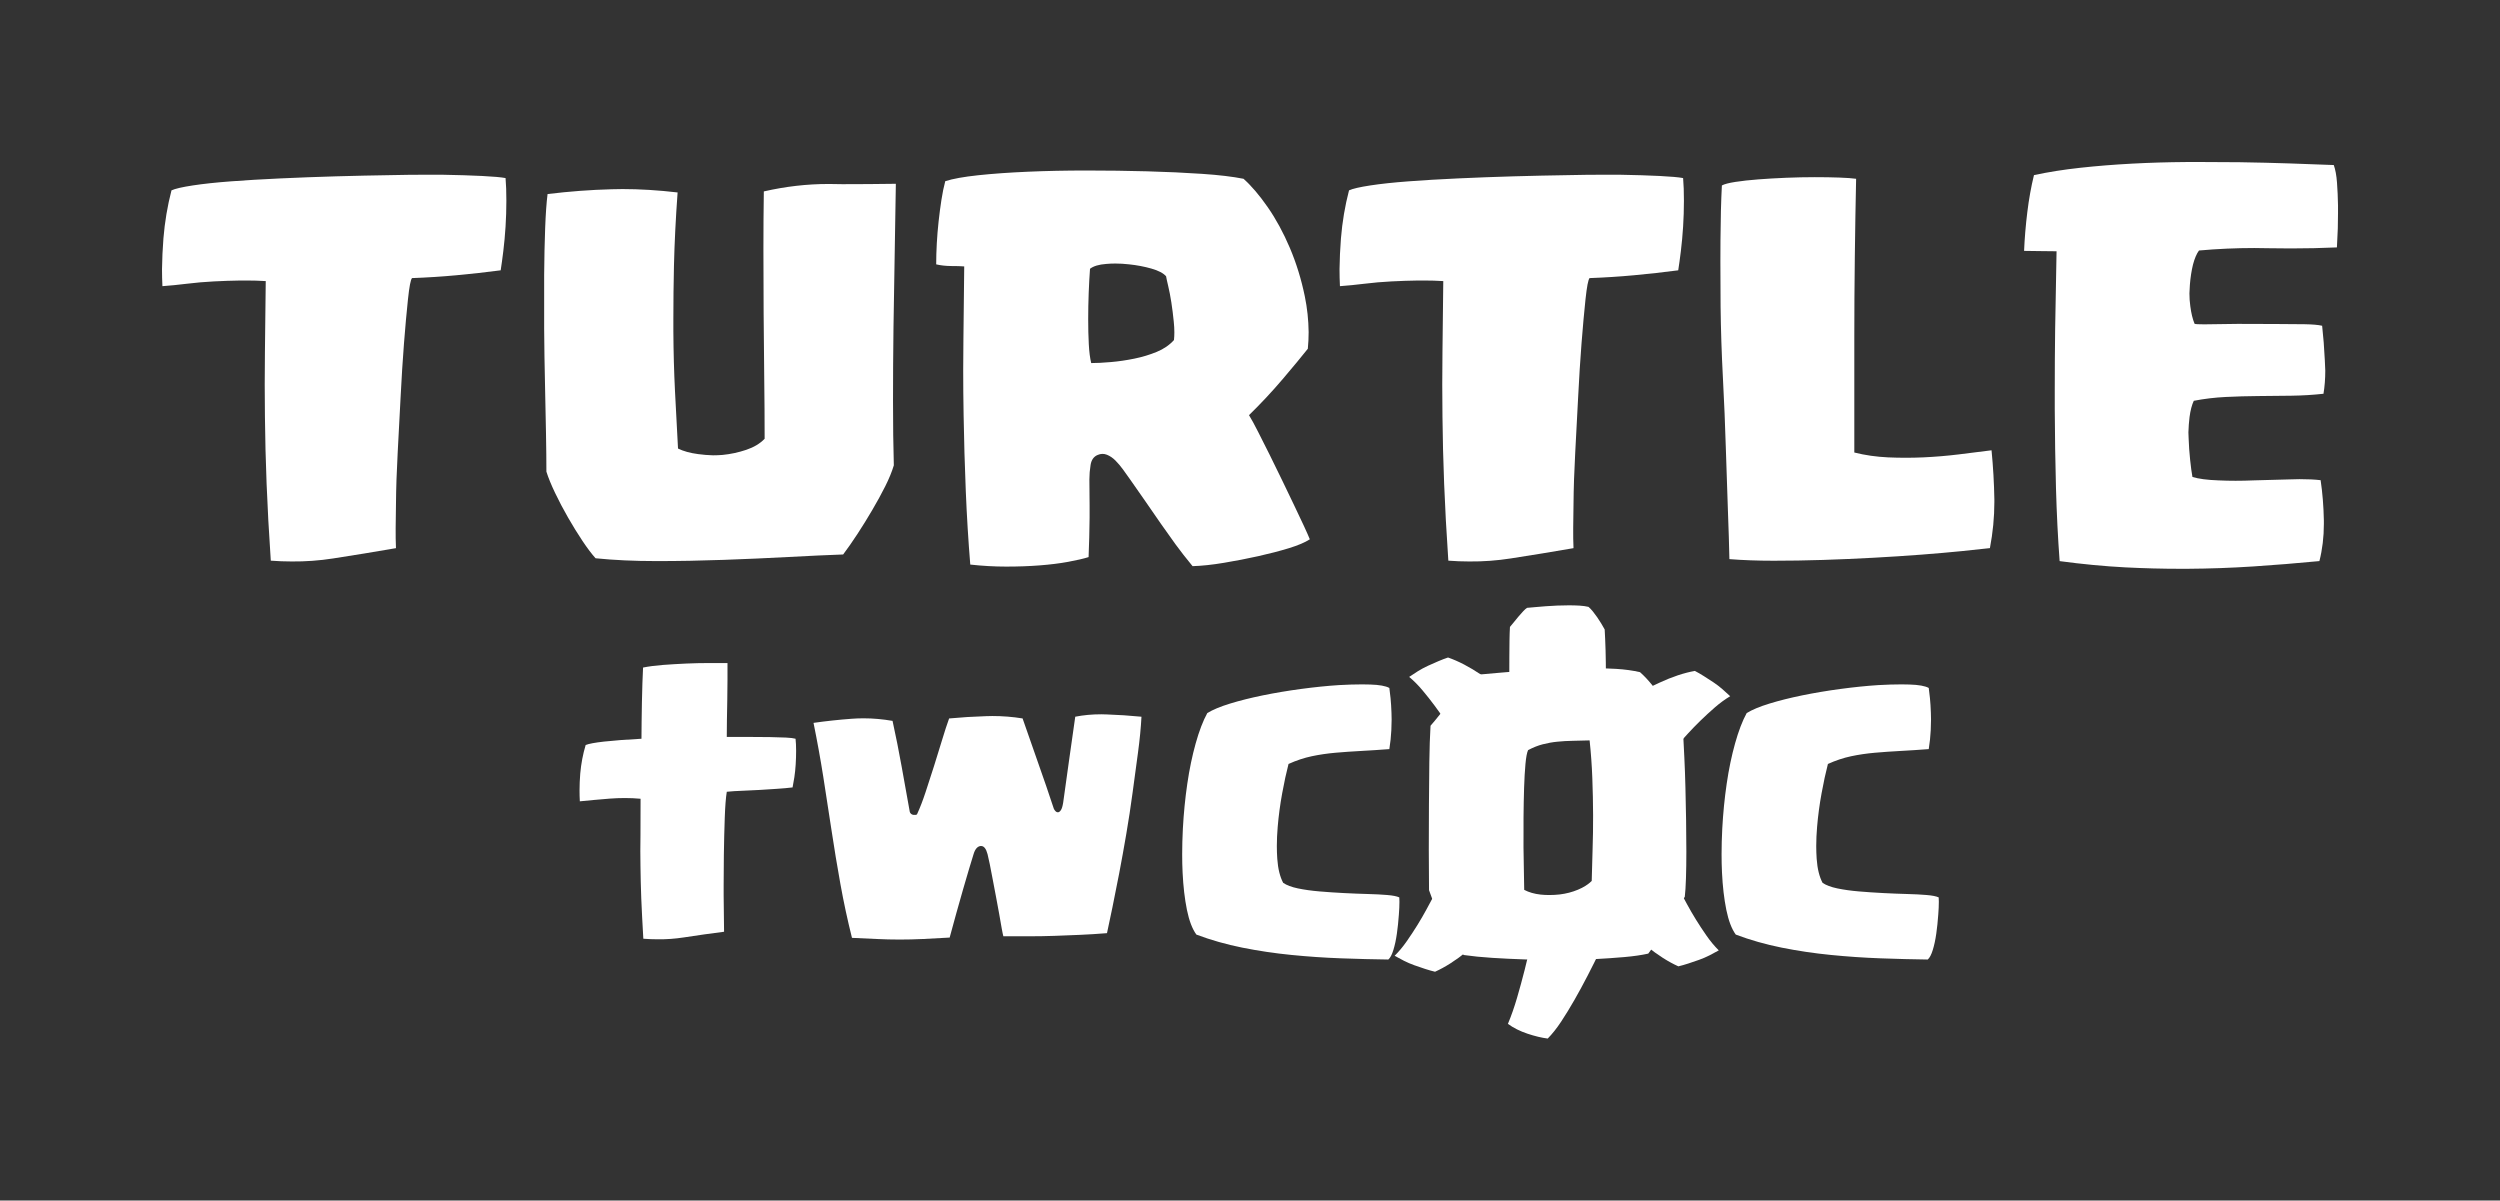 <?xml version="1.0" encoding="utf-8"?>
<!-- Generator: Adobe Illustrator 19.2.1, SVG Export Plug-In . SVG Version: 6.00 Build 0)  -->
<svg version="1.1" id="圖層_1" xmlns="http://www.w3.org/2000/svg" xmlns:xlink="http://www.w3.org/1999/xlink" x="0px" y="0px"
	 viewBox="0 0 154.308 74.102" enable-background="new 0 0 154.308 74.102" xml:space="preserve">
<rect x="0" y="0" width="154.308" height="74.102" fill="#333333" stroke="none"/>
<rect fill="none" width="154.308" height="74.102"/>
<g>
	<path fill="#FFFFFF" d="M10.025,17.663C10.008,17.313,10,16.964,10,16.613c0.008-0.616,0.037-1.247,0.087-1.894
		c0.083-1.021,0.249-2.011,0.498-2.969c0.223-0.104,0.663-0.205,1.317-0.305c0.654-0.099,1.439-0.184,2.354-0.252
		c0.915-0.069,1.932-0.13,3.049-0.181c1.118-0.052,2.259-0.094,3.422-0.128c1.164-0.033,2.309-0.058,3.435-0.075
		c0.704-0.016,1.375-0.024,2.012-0.024c0.386,0,0.759,0,1.119,0c0.964,0.017,1.788,0.043,2.472,0.077
		c0.683,0.034,1.163,0.077,1.44,0.129c0.034,0.402,0.05,0.87,0.05,1.401c0,0.531-0.017,1.062-0.05,1.593
		c-0.034,0.531-0.08,1.034-0.138,1.509s-0.113,0.872-0.163,1.191c-0.931,0.121-1.843,0.223-2.736,0.305
		c-0.893,0.083-1.805,0.141-2.736,0.175c-0.084,0.087-0.168,0.525-0.251,1.311c-0.084,0.787-0.166,1.696-0.246,2.725
		c-0.08,1.03-0.148,2.126-0.207,3.289c-0.059,1.163-0.119,2.311-0.181,3.445c-0.062,1.134-0.098,2.207-0.106,3.221
		c-0.008,0.507-0.015,0.984-0.019,1.432c-0.004,0.449,0.002,0.865,0.019,1.246c-1.292,0.224-2.583,0.436-3.875,0.635
		c-0.853,0.133-1.706,0.195-2.559,0.187c-0.431,0-0.861-0.017-1.292-0.05c-0.117-1.736-0.204-3.318-0.259-4.747
		c-0.055-1.429-0.09-2.808-0.103-4.137c-0.008-0.664-0.013-1.329-0.013-1.993c0-0.665,0.004-1.337,0.013-2.018
		c0.016-1.346,0.033-2.8,0.05-4.361c-0.382-0.025-0.785-0.037-1.209-0.037c-0.1,0-0.208,0-0.324,0
		c-0.548,0.008-1.105,0.027-1.67,0.056c-0.565,0.029-1.119,0.077-1.663,0.144C10.995,17.58,10.49,17.63,10.025,17.663z"/>
	<path fill="#FFFFFF" d="M33.587,20.285c0-0.583,0-1.152,0-1.707c0-0.555,0-1.09,0-1.608c0.008-1.044,0.029-2.008,0.062-2.891
		c0.033-0.884,0.083-1.585,0.149-2.102c1.352-0.164,2.667-0.262,3.944-0.295c0.224-0.008,0.452-0.012,0.684-0.012
		c1.07,0,2.203,0.07,3.398,0.209c-0.117,1.606-0.192,3.114-0.225,4.523c-0.025,1.123-0.037,2.213-0.037,3.27c0,0.262,0,0.52,0,0.774
		c0.008,1.287,0.042,2.516,0.1,3.688c0.058,1.171,0.121,2.356,0.187,3.552c0.333,0.165,0.749,0.279,1.249,0.344
		c0.3,0.041,0.604,0.066,0.912,0.074c0.191,0,0.387-0.008,0.587-0.024c0.5-0.049,0.986-0.154,1.461-0.314s0.854-0.387,1.137-0.683
		c0-1.204-0.008-2.466-0.025-3.786c-0.016-1.319-0.029-2.647-0.037-3.983c-0.008-1.336-0.013-2.64-0.013-3.915
		c0-1.274,0.008-2.468,0.025-3.583c1.335-0.306,2.667-0.459,3.994-0.459c0.016,0,0.033,0,0.049,0c0.272,0,0.54,0.004,0.804,0.012
		c1.084,0,2.185-0.008,3.302-0.024c-0.016,1.295-0.039,2.71-0.07,4.243c-0.031,1.533-0.056,3.081-0.076,4.642
		s-0.029,3.071-0.029,4.53c0,1.458,0.016,2.78,0.05,3.963c-0.115,0.387-0.292,0.818-0.529,1.292
		c-0.238,0.473-0.505,0.962-0.801,1.465c-0.295,0.504-0.599,0.995-0.911,1.473c-0.312,0.477-0.608,0.901-0.887,1.272
		c-0.965,0.034-2.089,0.086-3.372,0.155c-1.283,0.069-2.619,0.128-4.01,0.178c-1.39,0.05-2.77,0.075-4.14,0.075
		c-1.37,0-2.623-0.058-3.759-0.174c-0.241-0.267-0.51-0.624-0.809-1.072s-0.595-0.927-0.889-1.44
		c-0.295-0.513-0.562-1.021-0.802-1.524c-0.241-0.504-0.419-0.941-0.535-1.311c0-0.624-0.008-1.411-0.025-2.36
		c-0.017-0.95-0.037-1.973-0.062-3.07S33.595,21.453,33.587,20.285z"/>
	<path fill="#FFFFFF" d="M57.785,16.317c0-0.407,0.012-0.836,0.037-1.289s0.062-0.907,0.112-1.364
		c0.05-0.457,0.108-0.899,0.174-1.328c0.066-0.428,0.145-0.812,0.236-1.152c0.457-0.15,1.135-0.272,2.035-0.368
		c0.899-0.095,1.919-0.168,3.058-0.217c1.139-0.05,2.349-0.075,3.631-0.075c1.281,0,2.527,0.017,3.738,0.05
		c1.21,0.033,2.338,0.085,3.383,0.156c1.044,0.07,1.9,0.172,2.566,0.305c0.491,0.441,0.99,1.026,1.497,1.758
		c0.507,0.731,0.961,1.565,1.36,2.504c0.399,0.939,0.707,1.936,0.924,2.99c0.149,0.723,0.229,1.462,0.237,2.218
		c0,0.34-0.017,0.681-0.05,1.021c-0.375,0.474-0.891,1.096-1.548,1.869c-0.657,0.773-1.352,1.516-2.083,2.23
		c0.149,0.241,0.337,0.584,0.561,1.028c0.225,0.444,0.464,0.92,0.718,1.426c0.254,0.507,0.514,1.038,0.78,1.595
		c0.266,0.556,0.513,1.071,0.742,1.545c0.229,0.474,0.428,0.895,0.598,1.265c0.171,0.37,0.288,0.637,0.355,0.803
		c-0.291,0.191-0.721,0.374-1.291,0.549c-0.569,0.174-1.2,0.338-1.89,0.492c-0.691,0.154-1.398,0.291-2.122,0.411
		c-0.724,0.121-1.368,0.189-1.934,0.206c-0.391-0.474-0.743-0.924-1.055-1.352c-0.312-0.428-0.618-0.858-0.917-1.289
		c-0.3-0.432-0.6-0.866-0.899-1.302c-0.3-0.436-0.629-0.907-0.987-1.414c-0.133-0.191-0.277-0.393-0.431-0.604
		s-0.312-0.399-0.474-0.561c-0.162-0.162-0.337-0.28-0.525-0.355c-0.187-0.075-0.376-0.07-0.568,0.012
		c-0.242,0.099-0.388,0.304-0.438,0.611c-0.05,0.308-0.075,0.607-0.075,0.898c0.008,0.532,0.013,1.063,0.013,1.595
		c0,0.258,0,0.52,0,0.785c-0.008,0.797-0.029,1.603-0.062,2.417c-0.323,0.1-0.744,0.197-1.265,0.293
		c-0.521,0.096-1.103,0.168-1.748,0.218c-0.644,0.05-1.334,0.075-2.07,0.075c-0.736,0-1.476-0.042-2.22-0.125
		c-0.12-1.462-0.213-2.976-0.277-4.542c-0.064-1.565-0.109-3.129-0.134-4.691c-0.017-0.93-0.025-1.861-0.025-2.791
		c0-0.614,0.005-1.238,0.013-1.869c0.016-1.562,0.033-3.065,0.05-4.51c-0.208-0.017-0.478-0.024-0.81-0.024
		C58.375,16.417,58.067,16.384,57.785,16.317z M67.198,18.074c-0.021,0.549-0.031,1.095-0.031,1.639
		c0,0.544,0.012,1.053,0.037,1.526c0.024,0.474,0.074,0.864,0.149,1.171c0.341,0,0.75-0.021,1.224-0.063
		c0.474-0.041,0.956-0.112,1.442-0.212c0.487-0.099,0.947-0.239,1.38-0.417c0.433-0.179,0.787-0.422,1.062-0.729
		c0.016-0.149,0.024-0.307,0.024-0.474c0-0.207-0.012-0.428-0.037-0.66c-0.041-0.415-0.091-0.812-0.149-1.19
		c-0.059-0.378-0.123-0.715-0.194-1.009c-0.07-0.295-0.114-0.497-0.131-0.604c-0.167-0.191-0.468-0.349-0.905-0.474
		c-0.438-0.125-0.898-0.212-1.38-0.262c-0.292-0.033-0.575-0.05-0.849-0.05c-0.192,0-0.379,0.008-0.562,0.025
		c-0.45,0.033-0.783,0.132-0.999,0.299C67.247,17.032,67.219,17.526,67.198,18.074z"/>
	<path fill="#FFFFFF" d="M82.705,17.663c-0.017-0.35-0.025-0.699-0.025-1.05c0.008-0.616,0.037-1.247,0.087-1.894
		c0.083-1.021,0.249-2.011,0.499-2.969c0.223-0.104,0.663-0.205,1.317-0.305c0.654-0.099,1.438-0.184,2.354-0.252
		c0.915-0.069,1.932-0.13,3.05-0.181c1.118-0.052,2.259-0.094,3.422-0.128c1.164-0.033,2.309-0.058,3.435-0.075
		c0.704-0.016,1.374-0.024,2.012-0.024c0.386,0,0.759,0,1.119,0c0.964,0.017,1.788,0.043,2.471,0.077
		c0.683,0.034,1.164,0.077,1.441,0.129c0.034,0.402,0.05,0.87,0.05,1.401c0,0.531-0.017,1.062-0.05,1.593
		c-0.034,0.531-0.08,1.034-0.138,1.509c-0.059,0.475-0.113,0.872-0.164,1.191c-0.931,0.121-1.842,0.223-2.736,0.305
		c-0.893,0.083-1.805,0.141-2.735,0.175c-0.084,0.087-0.168,0.525-0.252,1.311c-0.084,0.787-0.165,1.696-0.246,2.725
		c-0.08,1.03-0.148,2.126-0.207,3.289c-0.059,1.163-0.119,2.311-0.181,3.445c-0.062,1.134-0.098,2.207-0.106,3.221
		c-0.008,0.507-0.015,0.984-0.019,1.432c-0.004,0.449,0.002,0.865,0.019,1.246c-1.292,0.224-2.584,0.436-3.875,0.635
		c-0.853,0.133-1.705,0.195-2.559,0.187c-0.431,0-0.861-0.017-1.292-0.05c-0.117-1.736-0.204-3.318-0.259-4.747
		c-0.056-1.429-0.09-2.808-0.103-4.137c-0.008-0.664-0.013-1.329-0.013-1.993c0-0.665,0.005-1.337,0.013-2.018
		c0.016-1.346,0.033-2.8,0.05-4.361c-0.383-0.025-0.785-0.037-1.209-0.037c-0.099,0-0.207,0-0.324,0
		c-0.549,0.008-1.105,0.027-1.67,0.056c-0.565,0.029-1.119,0.077-1.663,0.144C83.675,17.58,83.171,17.63,82.705,17.663z"/>
	<path fill="#FFFFFF" d="M106.193,14.82c0.008-1.299,0.037-2.424,0.087-3.373c0.15-0.083,0.428-0.156,0.832-0.219
		c0.406-0.063,0.877-0.115,1.416-0.156c0.539-0.042,1.115-0.075,1.728-0.1c0.614-0.024,1.2-0.037,1.758-0.037
		c0.559,0,1.064,0.008,1.517,0.025c0.453,0.017,0.797,0.041,1.034,0.075c-0.033,1.516-0.059,3.124-0.08,4.823
		c-0.021,1.699-0.031,3.334-0.031,4.905c0,1.571,0,2.996,0,4.274c0,1.279,0,2.243,0,2.893c0.663,0.167,1.357,0.266,2.079,0.3
		c0.366,0.016,0.729,0.024,1.09,0.024s0.725-0.008,1.09-0.024c0.731-0.034,1.454-0.094,2.168-0.181
		c0.714-0.087,1.396-0.173,2.043-0.256c0.1,1.032,0.158,2.039,0.174,3.021c0,0.058,0,0.12,0,0.186c0,0.924-0.091,1.867-0.274,2.831
		c-0.424,0.05-1.005,0.112-1.745,0.186c-0.739,0.074-1.568,0.146-2.486,0.217c-0.917,0.07-1.898,0.134-2.942,0.191
		c-1.044,0.057-2.088,0.103-3.132,0.136c-1.044,0.033-2.06,0.049-3.047,0.049c-0.986,0-1.896-0.033-2.728-0.099
		c-0.017-0.824-0.047-1.827-0.092-3.01c-0.045-1.183-0.088-2.469-0.129-3.859c-0.041-1.39-0.101-2.833-0.18-4.331
		c-0.079-1.497-0.126-2.962-0.143-4.393c-0.008-0.956-0.012-1.881-0.012-2.771C106.193,15.696,106.193,15.254,106.193,14.82z"/>
	<path fill="#FFFFFF" d="M124.933,15.485c0.033-0.779,0.099-1.575,0.199-2.388c0.099-0.812,0.236-1.575,0.411-2.288
		c0.881-0.191,1.836-0.342,2.866-0.454c1.03-0.112,2.093-0.197,3.19-0.255c1.088-0.058,2.197-0.091,3.327-0.099
		c0.374,0,0.748,0,1.122,0c0.739,0,1.47,0.004,2.193,0.012c1.08,0.017,2.112,0.042,3.097,0.075c0.984,0.033,1.888,0.067,2.709,0.099
		c0.1,0.274,0.167,0.637,0.2,1.09s0.054,0.92,0.062,1.402c0,0.15,0,0.308,0,0.474c0,0.316-0.005,0.631-0.013,0.947
		c-0.018,0.465-0.037,0.855-0.055,1.171c-0.95,0.042-1.897,0.063-2.838,0.063c-0.466,0-0.937-0.005-1.412-0.013
		c-0.283-0.008-0.567-0.012-0.85-0.012c-1.133,0-2.271,0.051-3.413,0.153c-0.146,0.196-0.269,0.486-0.37,0.869
		c-0.092,0.376-0.156,0.792-0.192,1.246c-0.01,0.172-0.018,0.348-0.028,0.529c0,0.274,0.018,0.54,0.055,0.799
		c0.055,0.432,0.143,0.791,0.263,1.081c0.055,0.022,0.253,0.033,0.595,0.033c0.341,0,0.761-0.005,1.259-0.017
		c0.498-0.011,1.045-0.014,1.64-0.009c0.595,0.005,1.171,0.007,1.73,0.007c0.558,0,1.079,0.005,1.563,0.012
		c0.485,0.008,0.847,0.039,1.086,0.094c0.074,0.657,0.129,1.369,0.166,2.132c0.009,0.223,0.018,0.436,0.028,0.64
		c0,0.507-0.037,0.982-0.111,1.426c-0.645,0.071-1.307,0.111-1.984,0.12c-0.678,0.009-1.355,0.016-2.033,0.021
		c-0.677,0.005-1.35,0.024-2.018,0.057s-1.325,0.112-1.97,0.236c-0.12,0.256-0.207,0.591-0.262,1.005
		c-0.037,0.306-0.06,0.62-0.07,0.943c0,0.116,0.005,0.236,0.013,0.36c0.016,0.454,0.047,0.899,0.093,1.333
		c0.045,0.435,0.093,0.787,0.143,1.06c0.374,0.116,0.905,0.187,1.595,0.211c0.349,0.017,0.704,0.025,1.065,0.025
		s0.737-0.008,1.128-0.025c0.772-0.024,1.533-0.045,2.28-0.062c0.182,0,0.361-0.005,0.536-0.013c0.515,0,0.951,0.021,1.308,0.063
		c0.116,0.776,0.183,1.606,0.2,2.491c0,0.067,0,0.138,0,0.213c0,0.81-0.092,1.572-0.275,2.29c-1.396,0.134-2.762,0.244-4.099,0.332
		c-1.338,0.087-2.689,0.135-4.054,0.144c-0.135,0-0.272,0-0.414,0c-1.109,0-2.24-0.029-3.394-0.087
		c-1.298-0.067-2.655-0.196-4.073-0.387c-0.106-1.414-0.181-2.921-0.226-4.517c-0.042-1.581-0.067-3.195-0.075-4.843
		c0-0.408,0-0.819,0-1.235c0-1.237,0.008-2.478,0.024-3.723c0.025-1.66,0.054-3.263,0.087-4.807c-0.291,0-0.627-0.004-1.009-0.011
		C125.548,15.489,125.215,15.485,124.933,15.485z"/>
</g>
<g>
	<g>
		<g>
			<path fill="#FFFFFF" d="M35.789,49.46c-0.012-0.217-0.018-0.439-0.018-0.667c0-0.332,0.015-0.682,0.044-1.048
				c0.053-0.606,0.164-1.193,0.334-1.76c0.369-0.154,1.518-0.283,3.445-0.387c0-0.291,0.003-0.636,0.009-1.034
				s0.012-0.802,0.018-1.21c0.006-0.409,0.016-0.806,0.031-1.189c0.015-0.385,0.028-0.705,0.04-0.962
				c0.352-0.071,0.763-0.125,1.234-0.161c0.471-0.035,0.947-0.064,1.427-0.085s0.94-0.031,1.381-0.031c0.441,0,0.831,0,1.169,0
				c0,0.292,0,0.641,0,1.047c0,0.405-0.004,0.821-0.013,1.247c-0.009,0.427-0.016,0.838-0.022,1.234s-0.009,0.741-0.009,1.033
				c0.481,0,0.951,0,1.409,0s0.876,0.003,1.255,0.009s0.708,0.016,0.986,0.03c0.279,0.014,0.477,0.038,0.595,0.072
				c0.023,0.212,0.035,0.458,0.035,0.738c0,0.281-0.009,0.562-0.026,0.842s-0.045,0.547-0.083,0.799
				c-0.038,0.252-0.075,0.46-0.11,0.626c-0.287,0.035-0.606,0.063-0.96,0.086c-0.354,0.023-0.71,0.046-1.07,0.069
				c-0.36,0.022-0.716,0.04-1.07,0.051c-0.354,0.012-0.674,0.032-0.96,0.062c-0.059,0.357-0.1,0.888-0.125,1.591
				c-0.025,0.703-0.044,1.471-0.056,2.303c-0.009,0.621-0.013,1.248-0.013,1.881c0,0.211,0,0.422,0,0.633
				c0.006,0.844,0.015,1.588,0.026,2.232c-0.829,0.105-1.661,0.223-2.496,0.352c-0.537,0.082-1.068,0.12-1.593,0.114
				c-0.298,0-0.596-0.012-0.895-0.035c-0.057-0.984-0.1-1.822-0.128-2.514c-0.025-0.686-0.041-1.339-0.048-1.96
				c-0.006-0.311-0.009-0.624-0.009-0.94c0-0.322,0.003-0.642,0.009-0.958c0.004-0.645,0.006-1.4,0.006-2.268
				c-0.315-0.029-0.639-0.044-0.973-0.044c-0.305,0-0.612,0.012-0.923,0.035C36.981,49.346,36.363,49.402,35.789,49.46z"/>
			<path fill="#FFFFFF" d="M50.213,44.618c0.779-0.111,1.57-0.196,2.373-0.255c0.24-0.018,0.48-0.026,0.721-0.026
				c0.58,0,1.175,0.053,1.784,0.158c0.205,0.938,0.391,1.871,0.558,2.8s0.336,1.867,0.506,2.816
				c0.012,0.047,0.038,0.088,0.079,0.123s0.088,0.056,0.141,0.062s0.104,0.006,0.153,0s0.081-0.032,0.093-0.079
				c0.17-0.369,0.341-0.815,0.514-1.34s0.346-1.06,0.519-1.604s0.337-1.075,0.492-1.591s0.301-0.961,0.436-1.336
				c0.744-0.07,1.503-0.117,2.276-0.141c0.129-0.006,0.258-0.009,0.387-0.009c0.639,0,1.263,0.05,1.872,0.149
				c0.322,0.938,0.646,1.863,0.971,2.777c0.325,0.914,0.644,1.843,0.954,2.786c0.023,0.059,0.06,0.113,0.109,0.163
				s0.104,0.071,0.163,0.065s0.115-0.052,0.171-0.137c0.056-0.086,0.102-0.237,0.137-0.456c0.12-0.863,0.243-1.741,0.367-2.634
				c0.125-0.893,0.251-1.782,0.379-2.671c0.51-0.1,1.046-0.149,1.608-0.149c0.111,0,0.226,0.003,0.343,0.009
				c0.691,0.023,1.403,0.07,2.136,0.141c-0.035,0.674-0.106,1.411-0.214,2.211c-0.108,0.8-0.22,1.628-0.335,2.482
				c-0.115,0.855-0.244,1.703-0.388,2.544s-0.288,1.646-0.435,2.413s-0.286,1.47-0.418,2.105s-0.244,1.17-0.338,1.604
				c-0.579,0.047-1.137,0.082-1.673,0.105c-0.535,0.023-1.061,0.044-1.577,0.062s-1.029,0.026-1.539,0.026c-0.51,0-1.046,0-1.608,0
				c-0.023-0.082-0.058-0.246-0.102-0.492s-0.095-0.537-0.153-0.875c-0.059-0.336-0.125-0.693-0.198-1.072
				c-0.073-0.377-0.142-0.739-0.206-1.085s-0.125-0.657-0.181-0.937c-0.056-0.277-0.101-0.481-0.136-0.61
				c-0.088-0.334-0.22-0.501-0.396-0.501c-0.012,0-0.023,0-0.035,0c-0.193,0.023-0.337,0.19-0.431,0.501
				c-0.07,0.229-0.163,0.532-0.277,0.909c-0.114,0.379-0.237,0.798-0.369,1.258s-0.27,0.946-0.413,1.459s-0.282,1.021-0.417,1.524
				c-0.586,0.035-1.131,0.064-1.635,0.088s-0.99,0.035-1.459,0.035s-0.94-0.012-1.415-0.035s-0.981-0.047-1.521-0.07
				c-0.275-1.102-0.513-2.206-0.712-3.313s-0.383-2.216-0.55-3.326s-0.337-2.214-0.51-3.31S50.441,45.737,50.213,44.618z"/>
		</g>
	</g>
	<g>
		<path fill="#FFFFFF" d="M72.994,53.865c-0.018-0.374-0.026-0.753-0.026-1.139c0-0.505,0.015-1.028,0.042-1.569
			c0.051-0.958,0.143-1.886,0.274-2.782s0.304-1.728,0.518-2.491c0.214-0.765,0.452-1.388,0.716-1.87
			c0.331-0.205,0.799-0.401,1.402-0.586c0.604-0.186,1.279-0.354,2.026-0.508c0.747-0.152,1.534-0.285,2.36-0.396
			s1.605-0.191,2.338-0.238c0.521-0.029,1.002-0.044,1.441-0.044c0.176,0,0.34,0.003,0.492,0.009
			c0.563,0.018,0.955,0.088,1.178,0.212c0.023,0.158,0.049,0.37,0.075,0.635s0.045,0.564,0.057,0.899
			c0.006,0.136,0.009,0.273,0.009,0.415c0,0.217-0.006,0.438-0.018,0.661c-0.018,0.376-0.059,0.765-0.123,1.164
			c-0.621,0.047-1.204,0.085-1.749,0.114s-1.069,0.066-1.573,0.11s-0.993,0.116-1.468,0.216c-0.475,0.101-0.952,0.259-1.433,0.477
			c-0.135,0.518-0.265,1.12-0.391,1.808c-0.126,0.688-0.219,1.379-0.277,2.073c-0.035,0.411-0.053,0.808-0.053,1.19
			c0,0.265,0.01,0.525,0.027,0.784c0.043,0.612,0.164,1.105,0.364,1.482c0.212,0.146,0.517,0.261,0.914,0.344
			c0.396,0.082,0.838,0.144,1.323,0.185c0.484,0.042,0.988,0.075,1.51,0.102s1.011,0.046,1.469,0.058s0.859,0.032,1.205,0.062
			c0.346,0.028,0.595,0.078,0.746,0.147c0.006,0.087,0.009,0.177,0.009,0.27c0,0.237-0.012,0.501-0.035,0.791
			c-0.029,0.411-0.07,0.804-0.123,1.178s-0.124,0.709-0.215,1.004c-0.091,0.296-0.195,0.493-0.313,0.592
			c-0.926-0.012-1.898-0.036-2.918-0.074c-1.02-0.037-2.042-0.107-3.067-0.209c-1.025-0.101-2.036-0.252-3.032-0.451
			c-0.996-0.2-1.939-0.469-2.83-0.805c-0.252-0.345-0.446-0.854-0.584-1.527C73.124,55.48,73.035,54.718,72.994,53.865z"/>
		<path fill="#FFFFFF" d="M106.287,53.865c-0.018-0.374-0.026-0.753-0.026-1.139c0-0.505,0.015-1.028,0.042-1.569
			c0.051-0.958,0.143-1.886,0.274-2.782s0.304-1.728,0.518-2.491c0.214-0.765,0.452-1.388,0.716-1.87
			c0.331-0.205,0.799-0.401,1.402-0.586c0.604-0.186,1.279-0.354,2.026-0.508c0.747-0.152,1.534-0.285,2.36-0.396
			s1.605-0.191,2.338-0.238c0.521-0.029,1.002-0.044,1.441-0.044c0.176,0,0.34,0.003,0.492,0.009
			c0.563,0.018,0.955,0.088,1.178,0.212c0.023,0.158,0.049,0.37,0.075,0.635s0.045,0.564,0.057,0.899
			c0.006,0.136,0.009,0.273,0.009,0.415c0,0.217-0.006,0.438-0.018,0.661c-0.018,0.376-0.059,0.765-0.123,1.164
			c-0.621,0.047-1.204,0.085-1.749,0.114s-1.069,0.066-1.573,0.11s-0.993,0.116-1.468,0.216c-0.475,0.101-0.952,0.259-1.433,0.477
			c-0.135,0.518-0.265,1.12-0.391,1.808c-0.126,0.688-0.219,1.379-0.277,2.073c-0.035,0.411-0.053,0.808-0.053,1.19
			c0,0.265,0.01,0.525,0.027,0.784c0.043,0.612,0.164,1.105,0.364,1.482c0.212,0.146,0.517,0.261,0.914,0.344
			c0.396,0.082,0.838,0.144,1.323,0.185c0.484,0.042,0.988,0.075,1.51,0.102s1.011,0.046,1.469,0.058s0.859,0.032,1.205,0.062
			c0.346,0.028,0.595,0.078,0.746,0.147c0.006,0.087,0.009,0.177,0.009,0.27c0,0.237-0.012,0.501-0.035,0.791
			c-0.029,0.411-0.07,0.804-0.123,1.178s-0.124,0.709-0.215,1.004c-0.091,0.296-0.195,0.493-0.313,0.592
			c-0.926-0.012-1.898-0.036-2.918-0.074c-1.02-0.037-2.042-0.107-3.067-0.209c-1.025-0.101-2.036-0.252-3.032-0.451
			c-0.996-0.2-1.939-0.469-2.83-0.805c-0.252-0.345-0.446-0.854-0.584-1.527C106.417,55.48,106.328,54.718,106.287,53.865z"/>
		<g>
			<path fill="#FFFFFF" d="M88.19,52.435c0-0.923,0.003-1.838,0.009-2.744c0.005-0.906,0.014-1.789,0.024-2.647
				c0.011-0.859,0.036-1.608,0.074-2.249c0.16-0.18,0.363-0.425,0.608-0.734c0.246-0.311,0.506-0.628,0.778-0.952
				c0.273-0.323,0.537-0.622,0.791-0.894c0.254-0.272,0.467-0.46,0.638-0.563c0.408-0.033,0.872-0.074,1.391-0.123
				s1.084-0.097,1.695-0.143c0.612-0.047,1.244-0.083,1.896-0.11s1.286-0.041,1.903-0.041s1.199,0.017,1.746,0.049
				c0.547,0.033,1.041,0.101,1.483,0.204c0.242,0.213,0.485,0.469,0.728,0.768c0.242,0.3,0.477,0.614,0.703,0.943
				c0.227,0.33,0.444,0.667,0.655,1.013c0.21,0.346,0.401,0.677,0.573,0.992c0.021,0.423,0.048,0.936,0.077,1.538
				c0.029,0.604,0.053,1.232,0.068,1.887c0.017,0.654,0.03,1.32,0.041,1.999s0.016,1.324,0.016,1.937
				c0,0.611-0.008,1.161-0.024,1.646c-0.016,0.486-0.04,0.866-0.072,1.14c-0.388,0.583-0.756,1.177-1.104,1.78
				s-0.731,1.18-1.152,1.729c-0.416,0.093-0.91,0.164-1.481,0.214c-0.572,0.05-1.186,0.092-1.84,0.127s-1.356,0.053-2.108,0.053
				s-1.478-0.012-2.177-0.035c-0.7-0.023-1.373-0.056-2.02-0.097c-0.647-0.041-1.236-0.1-1.769-0.176
				c-0.171-0.204-0.359-0.474-0.566-0.807c-0.207-0.334-0.413-0.692-0.617-1.075c-0.204-0.384-0.391-0.761-0.559-1.133
				c-0.169-0.371-0.3-0.7-0.394-0.987C88.196,54.193,88.19,53.357,88.19,52.435z M94.035,52.294c0.006,0.578,0.015,1.104,0.026,1.58
				c0.012,0.475,0.018,0.825,0.018,1.051c0.288,0.152,0.626,0.249,1.013,0.292c0.177,0.019,0.355,0.027,0.538,0.027
				c0.217,0,0.431-0.012,0.643-0.036c0.399-0.049,0.773-0.146,1.123-0.293c0.35-0.146,0.633-0.325,0.85-0.539
				c0.012-0.608,0.029-1.253,0.053-1.932s0.034-1.391,0.032-2.133c-0.003-0.743-0.019-1.505-0.048-2.284s-0.085-1.556-0.167-2.328
				c-0.369,0.012-0.717,0.021-1.042,0.026s-0.642,0.024-0.949,0.055c-0.309,0.03-0.608,0.084-0.901,0.16
				c-0.293,0.075-0.596,0.196-0.906,0.36c-0.07,0.152-0.124,0.438-0.162,0.858c-0.038,0.421-0.066,0.911-0.084,1.471
				c-0.018,0.573-0.029,1.182-0.035,1.827c0,0.323,0,0.637,0,0.941S94.035,52.001,94.035,52.294z"/>
			<path fill="#FFFFFF" d="M93.159,41.561c0-0.346,0.001-0.689,0.003-1.029c0.002-0.34,0.005-0.671,0.009-0.993
				c0.004-0.322,0.014-0.603,0.028-0.843c0.06-0.067,0.136-0.159,0.228-0.275c0.092-0.116,0.19-0.235,0.292-0.357
				c0.103-0.121,0.201-0.233,0.297-0.335c0.095-0.102,0.175-0.172,0.239-0.211c0.153-0.012,0.327-0.028,0.521-0.046
				s0.406-0.036,0.636-0.053c0.23-0.018,0.467-0.031,0.711-0.041s0.482-0.015,0.714-0.015s0.45,0.006,0.655,0.018
				c0.205,0.012,0.39,0.038,0.556,0.077c0.091,0.08,0.182,0.176,0.273,0.288c0.091,0.112,0.179,0.23,0.264,0.354
				c0.085,0.124,0.167,0.25,0.246,0.38c0.079,0.13,0.151,0.254,0.215,0.372c0.008,0.159,0.018,0.351,0.029,0.577
				c0.011,0.226,0.02,0.462,0.026,0.708c0.006,0.245,0.011,0.495,0.015,0.75s0.006,0.497,0.006,0.726
				c0,0.229-0.003,0.435-0.009,0.617c-0.006,0.182-0.015,0.325-0.027,0.427c-0.145,0.219-0.283,0.441-0.414,0.668
				s-0.274,0.442-0.432,0.648c-0.156,0.035-0.341,0.062-0.556,0.08c-0.215,0.019-0.445,0.034-0.69,0.048s-0.509,0.02-0.791,0.02
				s-0.554-0.004-0.816-0.013c-0.263-0.009-0.515-0.021-0.757-0.036c-0.243-0.015-0.464-0.037-0.663-0.066
				c-0.064-0.077-0.135-0.178-0.212-0.302c-0.078-0.125-0.155-0.26-0.231-0.403c-0.077-0.144-0.146-0.285-0.209-0.425
				c-0.063-0.139-0.112-0.263-0.148-0.37C93.161,42.22,93.159,41.906,93.159,41.561z"/>
			<path fill="#FFFFFF" d="M93.073,63.197c0.206-0.492,0.393-1.025,0.561-1.6s0.324-1.147,0.469-1.718
				c0.144-0.572,0.271-1.109,0.379-1.613c0.109-0.504,0.199-0.929,0.27-1.274c0.76,0.035,1.478,0.19,2.154,0.466
				c0.678,0.275,1.304,0.665,1.881,1.169c-0.253,0.527-0.515,1.054-0.786,1.577c-0.271,0.525-0.544,1.029-0.82,1.512
				c-0.277,0.484-0.551,0.931-0.821,1.341c-0.271,0.41-0.548,0.759-0.83,1.046c-0.371-0.047-0.786-0.146-1.245-0.299
				S93.421,63.449,93.073,63.197z"/>
			<path fill="#FFFFFF" d="M99.667,56.763c0.547-0.407,1.16-0.759,1.84-1.055c0.68-0.295,1.418-0.514,2.214-0.654
				c0.106,0.198,0.242,0.449,0.405,0.752c0.164,0.303,0.347,0.62,0.551,0.951s0.424,0.665,0.659,1.001
				c0.235,0.337,0.485,0.638,0.752,0.903c-0.178,0.102-0.37,0.204-0.574,0.308c-0.205,0.104-0.42,0.196-0.643,0.276
				c-0.224,0.081-0.445,0.157-0.665,0.227c-0.219,0.071-0.423,0.129-0.612,0.174c-0.62-0.278-1.268-0.691-1.945-1.238
				C100.972,57.862,100.311,57.313,99.667,56.763z"/>
			<path fill="#FFFFFF" d="M90.52,58.741c-0.677,0.547-1.324,0.959-1.945,1.238c-0.188-0.045-0.392-0.103-0.612-0.174
				c-0.22-0.07-0.441-0.146-0.665-0.227c-0.224-0.08-0.439-0.173-0.643-0.276c-0.205-0.104-0.396-0.206-0.574-0.308
				c0.267-0.264,0.517-0.565,0.752-0.903c0.235-0.336,0.454-0.671,0.659-1.001c0.204-0.331,0.388-0.648,0.551-0.951
				c0.163-0.302,0.299-0.553,0.405-0.752c0.796,0.14,1.534,0.359,2.214,0.654c0.68,0.296,1.293,0.648,1.84,1.055
				C91.857,57.646,91.196,58.195,90.52,58.741z"/>
			<path fill="#FFFFFF" d="M102.425,42.139c0.789-0.366,1.518-0.609,2.187-0.728c0.172,0.09,0.356,0.195,0.551,0.318
				c0.196,0.122,0.393,0.249,0.59,0.382c0.198,0.132,0.384,0.274,0.557,0.424c0.174,0.15,0.334,0.296,0.483,0.438
				c-0.323,0.192-0.639,0.423-0.949,0.693c-0.31,0.269-0.604,0.54-0.882,0.811c-0.278,0.271-0.534,0.534-0.766,0.788
				c-0.232,0.254-0.424,0.464-0.576,0.631c-0.738-0.33-1.401-0.721-1.989-1.172c-0.587-0.453-1.097-0.943-1.528-1.471
				C100.862,42.876,101.636,42.504,102.425,42.139z"/>
			<path fill="#FFFFFF" d="M93.54,43.11c-0.509,0.453-1.09,0.857-1.741,1.212c-0.651,0.353-1.368,0.635-2.149,0.845
				c-0.123-0.188-0.28-0.426-0.469-0.713c-0.189-0.288-0.4-0.587-0.632-0.899c-0.232-0.312-0.48-0.626-0.743-0.94
				c-0.264-0.316-0.539-0.594-0.828-0.834c0.169-0.117,0.35-0.235,0.545-0.356s0.401-0.232,0.617-0.331
				c0.216-0.1,0.43-0.195,0.643-0.284c0.212-0.09,0.411-0.166,0.594-0.227c0.642,0.223,1.323,0.578,2.045,1.064
				C92.144,42.129,92.85,42.618,93.54,43.11z"/>
		</g>
	</g>
</g>
<g>
</g>
<g>
</g>
<g>
</g>
<g>
</g>
<g>
</g>
<g>
</g>
</svg>
